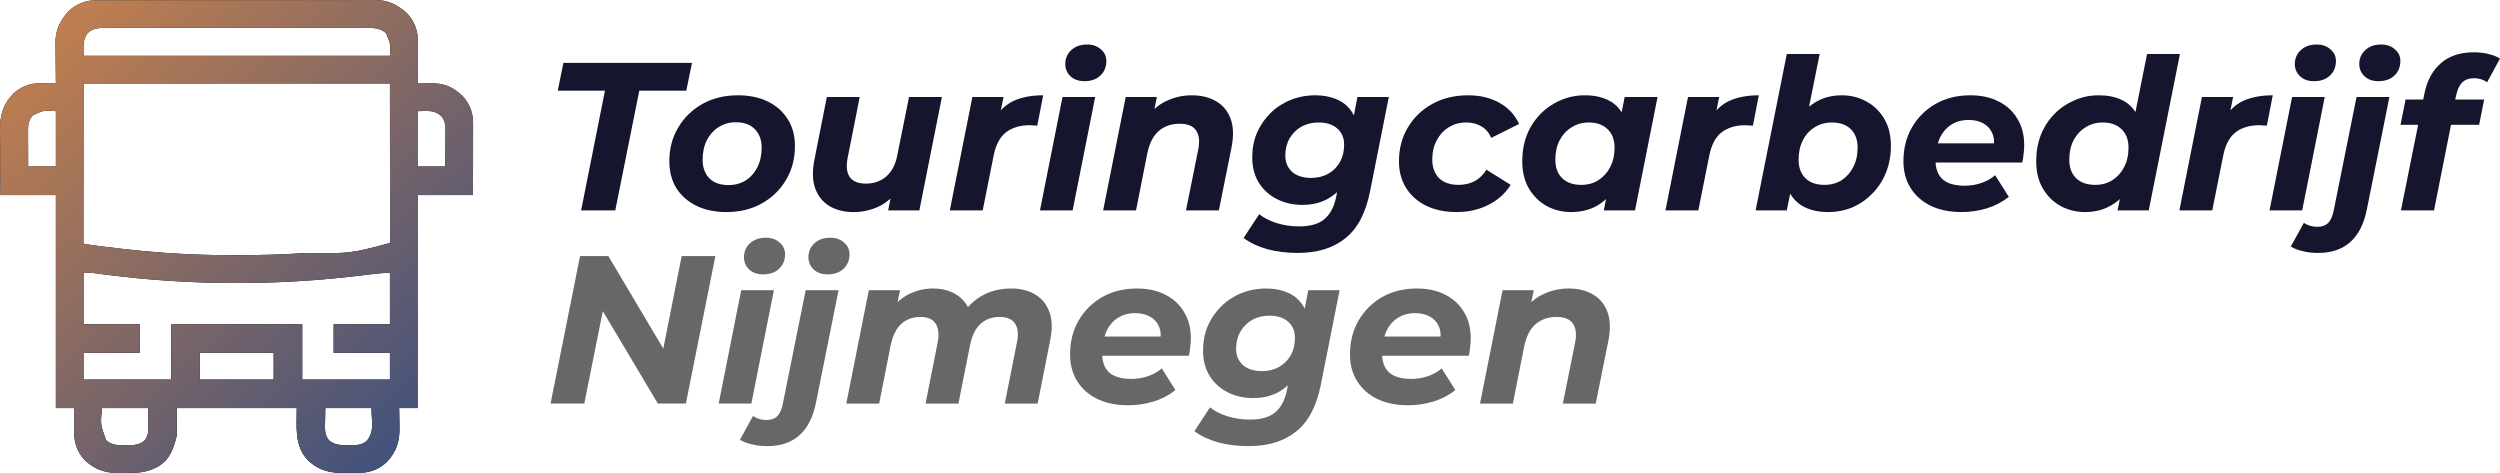 <?xml version="1.0" encoding="UTF-8"?>
<svg xmlns="http://www.w3.org/2000/svg" width="613" height="116" viewBox="0 0 613 116" fill="none">
  <path d="M23.08 0.087C23.333 0.086 23.585 0.085 23.845 0.084C24.123 0.084 24.4 0.084 24.686 0.085C24.98 0.084 25.275 0.083 25.579 0.082C26.398 0.08 27.216 0.079 28.035 0.078C28.918 0.077 29.8 0.075 30.683 0.073C32.816 0.069 34.948 0.067 37.08 0.065C38.085 0.064 39.089 0.062 40.094 0.061C43.433 0.057 46.773 0.054 50.112 0.052C50.979 0.052 51.846 0.052 52.712 0.051C53.035 0.051 53.035 0.051 53.365 0.051C56.853 0.049 60.341 0.043 63.829 0.036C67.411 0.028 70.993 0.024 74.575 0.024C76.585 0.023 78.596 0.021 80.607 0.015C82.32 0.01 84.032 0.009 85.745 0.011C86.618 0.012 87.492 0.011 88.365 0.007C89.313 0.002 90.262 0.005 91.21 0.008C91.621 0.004 91.621 0.004 92.04 0C95.106 0.023 97.451 1.142 99.711 3.171C101.31 4.823 102.429 7.18 102.424 9.482C102.424 9.726 102.423 9.971 102.423 10.223C102.422 10.485 102.421 10.748 102.42 11.018C102.419 11.422 102.419 11.422 102.419 11.835C102.418 12.697 102.415 13.559 102.412 14.42C102.411 15.005 102.41 15.589 102.409 16.173C102.406 17.605 102.403 19.037 102.398 20.469C102.56 20.467 102.723 20.464 102.89 20.462C103.634 20.452 104.377 20.446 105.12 20.44C105.376 20.436 105.631 20.432 105.895 20.428C109.032 20.409 111.133 21.386 113.411 23.541C115.202 25.436 116.012 27.719 116 30.272C116 30.461 116 30.651 116 30.847C116 31.473 115.998 32.1 115.996 32.726C115.996 33.161 115.996 33.596 115.995 34.03C115.994 35.174 115.992 36.317 115.99 37.461C115.987 38.833 115.986 40.205 115.985 41.578C115.982 43.662 115.978 45.746 115.974 47.831C111.494 47.831 107.014 47.831 102.398 47.831C102.398 65.068 102.398 82.306 102.398 100.066C100.904 100.066 99.411 100.066 97.872 100.066C97.885 100.603 97.899 101.141 97.912 101.694C97.921 102.225 97.928 102.755 97.934 103.286C97.94 103.65 97.948 104.014 97.958 104.377C98.054 108.001 97.363 110.626 94.799 113.333C92.87 115.153 90.563 115.926 87.972 115.949C87.778 115.951 87.585 115.953 87.385 115.954C86.975 115.958 86.565 115.96 86.154 115.962C85.739 115.964 85.323 115.969 84.907 115.976C81.159 116.036 78.362 115.522 75.528 112.885C72.124 109.31 72.756 104.769 72.756 100.066C63.049 100.066 53.342 100.066 43.341 100.066C43.341 102.305 43.341 104.543 43.341 106.85C42.584 109.877 41.678 112.609 38.881 114.323C36.333 115.747 34.287 115.955 31.421 115.974C31.009 115.978 30.596 115.984 30.183 115.993C26.375 116.072 23.647 115.528 20.788 112.824C19.019 110.951 18.185 108.687 18.202 106.161C18.203 105.987 18.203 105.812 18.203 105.632C18.205 105.077 18.207 104.522 18.21 103.967C18.212 103.59 18.213 103.212 18.213 102.835C18.216 101.912 18.22 100.989 18.224 100.066C16.731 100.066 15.238 100.066 13.699 100.066C13.699 82.828 13.699 65.591 13.699 47.831C9.219 47.831 4.739 47.831 0.123 47.831C0.077 43.095 0.077 43.095 0.068 41.061C0.061 39.679 0.053 38.297 0.037 36.914C0.025 35.798 0.018 34.683 0.015 33.567C0.013 33.143 0.009 32.72 0.003 32.296C-0.049 28.547 0.532 25.845 3.196 23.031C4.87 21.452 7.071 20.436 9.368 20.447C9.62 20.448 9.873 20.449 10.133 20.449C10.395 20.451 10.657 20.453 10.927 20.455C11.193 20.456 11.459 20.457 11.732 20.458C12.388 20.461 13.044 20.465 13.699 20.469C13.697 20.322 13.695 20.174 13.693 20.022C13.673 18.478 13.659 16.933 13.649 15.389C13.645 14.814 13.639 14.238 13.631 13.663C13.62 12.833 13.615 12.003 13.611 11.172C13.606 10.918 13.601 10.664 13.597 10.402C13.596 7.37 14.75 5.032 16.754 2.803C18.413 1.199 20.77 0.092 23.08 0.087ZM21.407 8.202C20.22 10.07 20.487 11.307 20.487 13.685C45.278 13.685 70.068 13.685 95.61 13.685C95.774 10.721 95.774 10.721 94.639 8.126C93.105 6.708 91.188 6.836 89.236 6.843C88.958 6.842 88.681 6.841 88.396 6.84C87.629 6.838 86.863 6.838 86.096 6.839C85.269 6.84 84.441 6.838 83.613 6.836C81.993 6.833 80.372 6.833 78.752 6.833C77.435 6.834 76.117 6.833 74.8 6.832C74.518 6.832 74.518 6.832 74.231 6.832C73.85 6.832 73.469 6.831 73.088 6.831C69.515 6.829 65.942 6.829 62.369 6.83C59.101 6.832 55.834 6.829 52.567 6.825C49.21 6.82 45.854 6.819 42.497 6.819C40.614 6.82 38.73 6.819 36.846 6.816C35.242 6.813 33.639 6.813 32.035 6.816C31.217 6.817 30.399 6.817 29.581 6.815C28.694 6.812 27.806 6.814 26.919 6.817C26.533 6.815 26.533 6.815 26.14 6.812C24.455 6.823 22.618 6.882 21.407 8.202ZM20.487 20.469C20.483 26.919 20.478 33.37 20.473 40.015C20.471 42.055 20.469 44.096 20.467 46.198C20.466 48.019 20.466 48.019 20.466 49.84C20.465 50.654 20.465 51.469 20.463 52.283C20.462 53.319 20.461 54.356 20.462 55.393C20.462 55.774 20.461 56.156 20.46 56.538C20.459 57.051 20.459 57.564 20.46 58.077C20.46 58.365 20.46 58.654 20.459 58.95C20.414 59.567 20.414 59.567 20.713 59.815C21.239 59.906 21.762 59.984 22.29 60.053C22.456 60.075 22.621 60.098 22.791 60.121C23.343 60.195 23.895 60.267 24.447 60.338C24.637 60.363 24.828 60.388 25.024 60.414C31.854 61.302 38.722 61.979 45.603 62.303C45.806 62.312 46.01 62.322 46.219 62.332C50.082 62.509 53.941 62.575 57.808 62.571C58.233 62.571 58.233 62.571 58.666 62.571C63.902 62.566 69.116 62.419 74.34 62.077C74.518 62.065 74.696 62.054 74.879 62.042C85.915 62.169 85.915 62.169 95.61 59.589C95.632 59.086 95.637 58.581 95.637 58.077C95.637 57.917 95.637 57.758 95.638 57.593C95.638 57.053 95.637 56.513 95.635 55.972C95.635 55.581 95.635 55.189 95.635 54.797C95.635 53.745 95.634 52.692 95.633 51.639C95.631 50.653 95.631 49.666 95.631 48.68C95.63 45.792 95.627 42.903 95.624 40.015C95.619 33.565 95.615 27.115 95.61 20.469C70.819 20.469 46.029 20.469 20.487 20.469ZM8.085 28.256C7.12 29.386 6.881 30.249 6.885 31.707C6.885 31.911 6.885 32.115 6.885 32.325C6.886 32.541 6.888 32.758 6.889 32.981C6.889 33.206 6.889 33.43 6.89 33.661C6.891 34.375 6.894 35.089 6.897 35.803C6.898 36.289 6.899 36.774 6.9 37.259C6.902 38.446 6.907 39.633 6.911 40.821C9.151 40.821 11.391 40.821 13.699 40.821C13.699 36.343 13.699 31.866 13.699 27.253C10.662 27.046 10.662 27.046 8.085 28.256ZM102.398 27.253C102.398 31.73 102.398 36.208 102.398 40.821C104.638 40.821 106.878 40.821 109.186 40.821C109.196 39.401 109.205 37.98 109.211 36.56C109.213 36.077 109.216 35.595 109.22 35.112C109.226 34.416 109.228 33.721 109.23 33.026C109.233 32.811 109.235 32.597 109.237 32.376C109.238 30.871 109.208 29.609 108.182 28.426C106.349 26.862 104.948 27.253 102.398 27.253ZM20.487 66.825C20.487 71.004 20.487 75.183 20.487 79.489C25.042 79.489 29.597 79.489 34.29 79.489C34.29 81.802 34.29 84.115 34.29 86.499C29.735 86.499 25.18 86.499 20.487 86.499C20.487 88.662 20.487 90.827 20.487 93.056C27.581 93.056 34.675 93.056 41.983 93.056C41.983 88.579 41.983 84.102 41.983 79.489C52.586 79.489 63.189 79.489 74.114 79.489C74.114 83.966 74.114 88.443 74.114 93.056C81.207 93.056 88.301 93.056 95.61 93.056C95.61 90.892 95.61 88.728 95.61 86.499C91.055 86.499 86.5 86.499 81.807 86.499C81.807 84.185 81.807 81.872 81.807 79.489C86.362 79.489 90.917 79.489 95.61 79.489C95.61 75.31 95.61 71.131 95.61 66.825C93.911 66.956 92.234 67.086 90.547 67.297C90.157 67.344 89.766 67.392 89.376 67.439C89.175 67.463 88.975 67.488 88.768 67.513C84.042 68.084 79.317 68.556 74.566 68.861C74.383 68.872 74.2 68.884 74.011 68.896C57.553 69.939 40.986 69.363 24.641 67.181C24.462 67.158 24.283 67.134 24.098 67.11C23.768 67.066 23.437 67.021 23.107 66.975C22.213 66.855 21.4 66.825 20.487 66.825ZM48.998 86.499C48.998 88.662 48.998 90.827 48.998 93.056C54.971 93.056 60.945 93.056 67.099 93.056C67.099 90.892 67.099 88.728 67.099 86.499C61.126 86.499 55.152 86.499 48.998 86.499ZM25.013 100.066C24.613 104.154 24.613 104.154 26.017 107.938C27.479 109.185 28.771 109.157 30.613 109.168C30.807 109.172 31 109.177 31.2 109.182C32.626 109.191 34.214 109.09 35.337 108.112C36.236 107.076 36.354 106.276 36.348 104.946C36.348 104.691 36.347 104.436 36.347 104.172C36.345 103.848 36.343 103.524 36.34 103.189C36.336 102.159 36.331 101.128 36.326 100.066C32.593 100.066 28.859 100.066 25.013 100.066ZM79.771 100.066C79.752 101.078 79.733 102.09 79.714 103.133C79.706 103.449 79.698 103.765 79.689 104.091C79.675 105.659 79.687 106.729 80.676 107.981C82.167 109.185 83.564 109.152 85.399 109.154C85.597 109.156 85.794 109.159 85.998 109.162C87.489 109.165 88.74 109.122 89.91 108.108C91.92 105.756 91.084 103.327 91.084 100.066C87.351 100.066 83.617 100.066 79.771 100.066Z" fill="black"></path>
  <path d="M23.08 0.087C23.333 0.086 23.585 0.085 23.845 0.084C24.123 0.084 24.4 0.084 24.686 0.085C24.98 0.084 25.275 0.083 25.579 0.082C26.398 0.08 27.216 0.079 28.035 0.078C28.918 0.077 29.8 0.075 30.683 0.073C32.816 0.069 34.948 0.067 37.08 0.065C38.085 0.064 39.089 0.062 40.094 0.061C43.433 0.057 46.773 0.054 50.112 0.052C50.979 0.052 51.846 0.052 52.712 0.051C53.035 0.051 53.035 0.051 53.365 0.051C56.853 0.049 60.341 0.043 63.829 0.036C67.411 0.028 70.993 0.024 74.575 0.024C76.585 0.023 78.596 0.021 80.607 0.015C82.32 0.01 84.032 0.009 85.745 0.011C86.618 0.012 87.492 0.011 88.365 0.007C89.313 0.002 90.262 0.005 91.21 0.008C91.621 0.004 91.621 0.004 92.04 0C95.106 0.023 97.451 1.142 99.711 3.171C101.31 4.823 102.429 7.18 102.424 9.482C102.424 9.726 102.423 9.971 102.423 10.223C102.422 10.485 102.421 10.748 102.42 11.018C102.419 11.422 102.419 11.422 102.419 11.835C102.418 12.697 102.415 13.559 102.412 14.42C102.411 15.005 102.41 15.589 102.409 16.173C102.406 17.605 102.403 19.037 102.398 20.469C102.56 20.467 102.723 20.464 102.89 20.462C103.634 20.452 104.377 20.446 105.12 20.44C105.376 20.436 105.631 20.432 105.895 20.428C109.032 20.409 111.133 21.386 113.411 23.541C115.202 25.436 116.012 27.719 116 30.272C116 30.461 116 30.651 116 30.847C116 31.473 115.998 32.1 115.996 32.726C115.996 33.161 115.996 33.596 115.995 34.03C115.994 35.174 115.992 36.317 115.99 37.461C115.987 38.833 115.986 40.205 115.985 41.578C115.982 43.662 115.978 45.746 115.974 47.831C111.494 47.831 107.014 47.831 102.398 47.831C102.398 65.068 102.398 82.306 102.398 100.066C100.904 100.066 99.411 100.066 97.872 100.066C97.885 100.603 97.899 101.141 97.912 101.694C97.921 102.225 97.928 102.755 97.934 103.286C97.94 103.65 97.948 104.014 97.958 104.377C98.054 108.001 97.363 110.626 94.799 113.333C92.87 115.153 90.563 115.926 87.972 115.949C87.778 115.951 87.585 115.953 87.385 115.954C86.975 115.958 86.565 115.96 86.154 115.962C85.739 115.964 85.323 115.969 84.907 115.976C81.159 116.036 78.362 115.522 75.528 112.885C72.124 109.31 72.756 104.769 72.756 100.066C63.049 100.066 53.342 100.066 43.341 100.066C43.341 102.305 43.341 104.543 43.341 106.85C42.584 109.877 41.678 112.609 38.881 114.323C36.333 115.747 34.287 115.955 31.421 115.974C31.009 115.978 30.596 115.984 30.183 115.993C26.375 116.072 23.647 115.528 20.788 112.824C19.019 110.951 18.185 108.687 18.202 106.161C18.203 105.987 18.203 105.812 18.203 105.632C18.205 105.077 18.207 104.522 18.21 103.967C18.212 103.59 18.213 103.212 18.213 102.835C18.216 101.912 18.22 100.989 18.224 100.066C16.731 100.066 15.238 100.066 13.699 100.066C13.699 82.828 13.699 65.591 13.699 47.831C9.219 47.831 4.739 47.831 0.123 47.831C0.077 43.095 0.077 43.095 0.068 41.061C0.061 39.679 0.053 38.297 0.037 36.914C0.025 35.798 0.018 34.683 0.015 33.567C0.013 33.143 0.009 32.72 0.003 32.296C-0.049 28.547 0.532 25.845 3.196 23.031C4.87 21.452 7.071 20.436 9.368 20.447C9.62 20.448 9.873 20.449 10.133 20.449C10.395 20.451 10.657 20.453 10.927 20.455C11.193 20.456 11.459 20.457 11.732 20.458C12.388 20.461 13.044 20.465 13.699 20.469C13.697 20.322 13.695 20.174 13.693 20.022C13.673 18.478 13.659 16.933 13.649 15.389C13.645 14.814 13.639 14.238 13.631 13.663C13.62 12.833 13.615 12.003 13.611 11.172C13.606 10.918 13.601 10.664 13.597 10.402C13.596 7.37 14.75 5.032 16.754 2.803C18.413 1.199 20.77 0.092 23.08 0.087ZM21.407 8.202C20.22 10.07 20.487 11.307 20.487 13.685C45.278 13.685 70.068 13.685 95.61 13.685C95.774 10.721 95.774 10.721 94.639 8.126C93.105 6.708 91.188 6.836 89.236 6.843C88.958 6.842 88.681 6.841 88.396 6.84C87.629 6.838 86.863 6.838 86.096 6.839C85.269 6.84 84.441 6.838 83.613 6.836C81.993 6.833 80.372 6.833 78.752 6.833C77.435 6.834 76.117 6.833 74.8 6.832C74.518 6.832 74.518 6.832 74.231 6.832C73.85 6.832 73.469 6.831 73.088 6.831C69.515 6.829 65.942 6.829 62.369 6.83C59.101 6.832 55.834 6.829 52.567 6.825C49.21 6.82 45.854 6.819 42.497 6.819C40.614 6.82 38.73 6.819 36.846 6.816C35.242 6.813 33.639 6.813 32.035 6.816C31.217 6.817 30.399 6.817 29.581 6.815C28.694 6.812 27.806 6.814 26.919 6.817C26.533 6.815 26.533 6.815 26.14 6.812C24.455 6.823 22.618 6.882 21.407 8.202ZM20.487 20.469C20.483 26.919 20.478 33.37 20.473 40.015C20.471 42.055 20.469 44.096 20.467 46.198C20.466 48.019 20.466 48.019 20.466 49.84C20.465 50.654 20.465 51.469 20.463 52.283C20.462 53.319 20.461 54.356 20.462 55.393C20.462 55.774 20.461 56.156 20.46 56.538C20.459 57.051 20.459 57.564 20.46 58.077C20.46 58.365 20.46 58.654 20.459 58.95C20.414 59.567 20.414 59.567 20.713 59.815C21.239 59.906 21.762 59.984 22.29 60.053C22.456 60.075 22.621 60.098 22.791 60.121C23.343 60.195 23.895 60.267 24.447 60.338C24.637 60.363 24.828 60.388 25.024 60.414C31.854 61.302 38.722 61.979 45.603 62.303C45.806 62.312 46.01 62.322 46.219 62.332C50.082 62.509 53.941 62.575 57.808 62.571C58.233 62.571 58.233 62.571 58.666 62.571C63.902 62.566 69.116 62.419 74.34 62.077C74.518 62.065 74.696 62.054 74.879 62.042C85.915 62.169 85.915 62.169 95.61 59.589C95.632 59.086 95.637 58.581 95.637 58.077C95.637 57.917 95.637 57.758 95.638 57.593C95.638 57.053 95.637 56.513 95.635 55.972C95.635 55.581 95.635 55.189 95.635 54.797C95.635 53.745 95.634 52.692 95.633 51.639C95.631 50.653 95.631 49.666 95.631 48.68C95.63 45.792 95.627 42.903 95.624 40.015C95.619 33.565 95.615 27.115 95.61 20.469C70.819 20.469 46.029 20.469 20.487 20.469ZM8.085 28.256C7.12 29.386 6.881 30.249 6.885 31.707C6.885 31.911 6.885 32.115 6.885 32.325C6.886 32.541 6.888 32.758 6.889 32.981C6.889 33.206 6.889 33.43 6.89 33.661C6.891 34.375 6.894 35.089 6.897 35.803C6.898 36.289 6.899 36.774 6.9 37.259C6.902 38.446 6.907 39.633 6.911 40.821C9.151 40.821 11.391 40.821 13.699 40.821C13.699 36.343 13.699 31.866 13.699 27.253C10.662 27.046 10.662 27.046 8.085 28.256ZM102.398 27.253C102.398 31.73 102.398 36.208 102.398 40.821C104.638 40.821 106.878 40.821 109.186 40.821C109.196 39.401 109.205 37.98 109.211 36.56C109.213 36.077 109.216 35.595 109.22 35.112C109.226 34.416 109.228 33.721 109.23 33.026C109.233 32.811 109.235 32.597 109.237 32.376C109.238 30.871 109.208 29.609 108.182 28.426C106.349 26.862 104.948 27.253 102.398 27.253ZM20.487 66.825C20.487 71.004 20.487 75.183 20.487 79.489C25.042 79.489 29.597 79.489 34.29 79.489C34.29 81.802 34.29 84.115 34.29 86.499C29.735 86.499 25.18 86.499 20.487 86.499C20.487 88.662 20.487 90.827 20.487 93.056C27.581 93.056 34.675 93.056 41.983 93.056C41.983 88.579 41.983 84.102 41.983 79.489C52.586 79.489 63.189 79.489 74.114 79.489C74.114 83.966 74.114 88.443 74.114 93.056C81.207 93.056 88.301 93.056 95.61 93.056C95.61 90.892 95.61 88.728 95.61 86.499C91.055 86.499 86.5 86.499 81.807 86.499C81.807 84.185 81.807 81.872 81.807 79.489C86.362 79.489 90.917 79.489 95.61 79.489C95.61 75.31 95.61 71.131 95.61 66.825C93.911 66.956 92.234 67.086 90.547 67.297C90.157 67.344 89.766 67.392 89.376 67.439C89.175 67.463 88.975 67.488 88.768 67.513C84.042 68.084 79.317 68.556 74.566 68.861C74.383 68.872 74.2 68.884 74.011 68.896C57.553 69.939 40.986 69.363 24.641 67.181C24.462 67.158 24.283 67.134 24.098 67.11C23.768 67.066 23.437 67.021 23.107 66.975C22.213 66.855 21.4 66.825 20.487 66.825ZM48.998 86.499C48.998 88.662 48.998 90.827 48.998 93.056C54.971 93.056 60.945 93.056 67.099 93.056C67.099 90.892 67.099 88.728 67.099 86.499C61.126 86.499 55.152 86.499 48.998 86.499ZM25.013 100.066C24.613 104.154 24.613 104.154 26.017 107.938C27.479 109.185 28.771 109.157 30.613 109.168C30.807 109.172 31 109.177 31.2 109.182C32.626 109.191 34.214 109.09 35.337 108.112C36.236 107.076 36.354 106.276 36.348 104.946C36.348 104.691 36.347 104.436 36.347 104.172C36.345 103.848 36.343 103.524 36.34 103.189C36.336 102.159 36.331 101.128 36.326 100.066C32.593 100.066 28.859 100.066 25.013 100.066ZM79.771 100.066C79.752 101.078 79.733 102.09 79.714 103.133C79.706 103.449 79.698 103.765 79.689 104.091C79.675 105.659 79.687 106.729 80.676 107.981C82.167 109.185 83.564 109.152 85.399 109.154C85.597 109.156 85.794 109.159 85.998 109.162C87.489 109.165 88.74 109.122 89.91 108.108C91.92 105.756 91.084 103.327 91.084 100.066C87.351 100.066 83.617 100.066 79.771 100.066Z" fill="url(#paint0_linear_1498_27)"></path>
  <path d="M588.71 51.583L594.498 22.798C595.118 19.766 596.428 17.354 598.426 15.563C600.459 13.737 603.18 12.824 606.591 12.824C607.866 12.824 609.054 12.961 610.157 13.237C611.259 13.478 612.207 13.857 612.999 14.374L609.847 20.162C608.917 19.507 607.849 19.18 606.643 19.18C605.402 19.18 604.438 19.525 603.749 20.214C603.06 20.868 602.56 21.919 602.25 23.366L601.682 25.95L601.268 29.206L596.824 51.583H588.71ZM588.607 30.601L589.847 24.4H609.123L607.883 30.601H588.607Z" fill="#15162E"></path>
  <path d="M568.367 62.022C567.057 62.022 565.852 61.884 564.749 61.608C563.612 61.367 562.596 60.988 561.7 60.471L564.904 54.632C565.834 55.286 566.954 55.614 568.263 55.614C569.366 55.614 570.244 55.286 570.899 54.632C571.519 53.977 571.967 52.944 572.242 51.531L577.824 23.78H585.886L580.356 51.324C578.943 58.456 574.947 62.022 568.367 62.022ZM583.198 19.904C581.786 19.904 580.649 19.508 579.788 18.715C578.926 17.888 578.496 16.889 578.496 15.718C578.496 14.34 578.978 13.203 579.943 12.307C580.942 11.377 582.234 10.912 583.818 10.912C585.231 10.912 586.368 11.308 587.229 12.1C588.125 12.858 588.573 13.806 588.573 14.943C588.573 16.424 588.073 17.63 587.074 18.56C586.11 19.456 584.818 19.904 583.198 19.904Z" fill="#15162E"></path>
  <path d="M556.491 51.583L562.02 23.78H570.031L564.501 51.583H556.491ZM567.395 19.904C565.982 19.904 564.846 19.508 563.984 18.715C563.123 17.888 562.692 16.889 562.692 15.718C562.692 14.34 563.175 13.203 564.139 12.307C565.138 11.377 566.43 10.912 568.015 10.912C569.428 10.912 570.565 11.308 571.426 12.1C572.322 12.858 572.77 13.806 572.77 14.943C572.77 16.424 572.27 17.63 571.271 18.56C570.306 19.456 569.014 19.904 567.395 19.904Z" fill="#15162E"></path>
  <path d="M534.386 51.583L539.916 23.78H547.564L545.962 31.686L545.239 29.413C546.479 27.173 548.098 25.606 550.096 24.71C552.095 23.814 554.489 23.366 557.28 23.366L555.833 30.808C555.488 30.773 555.161 30.756 554.851 30.756C554.575 30.722 554.282 30.705 553.972 30.705C551.595 30.705 549.649 31.29 548.133 32.462C546.651 33.633 545.652 35.528 545.135 38.146L542.448 51.583H534.386Z" fill="#15162E"></path>
  <path d="M511.266 51.996C509.13 51.996 507.149 51.514 505.323 50.549C503.497 49.55 502.033 48.12 500.931 46.26C499.828 44.399 499.277 42.16 499.277 39.541C499.277 37.199 499.656 35.045 500.414 33.082C501.206 31.118 502.309 29.413 503.721 27.965C505.134 26.518 506.77 25.399 508.631 24.606C510.491 23.779 512.489 23.366 514.625 23.366C516.796 23.366 518.673 23.745 520.258 24.503C521.843 25.261 523.066 26.432 523.927 28.017C524.823 29.567 525.271 31.531 525.271 33.908C525.271 36.458 524.961 38.835 524.341 41.04C523.755 43.211 522.859 45.123 521.654 46.776C520.448 48.396 518.966 49.67 517.209 50.601C515.487 51.531 513.506 51.996 511.266 51.996ZM513.747 45.329C515.332 45.329 516.727 44.95 517.933 44.193C519.173 43.4 520.138 42.332 520.827 40.988C521.55 39.61 521.912 38.008 521.912 36.182C521.912 34.288 521.344 32.789 520.207 31.686C519.104 30.584 517.554 30.033 515.556 30.033C514.005 30.033 512.61 30.429 511.37 31.221C510.129 31.979 509.147 33.047 508.424 34.425C507.735 35.769 507.39 37.354 507.39 39.18C507.39 41.075 507.942 42.573 509.044 43.676C510.181 44.778 511.749 45.329 513.747 45.329ZM519.225 51.583L520.362 46.053L522.119 37.784L523.204 29.516L526.46 13.237H534.522L526.873 51.583H519.225Z" fill="#15162E"></path>
  <path d="M480.934 51.996C478.04 51.996 475.525 51.479 473.389 50.446C471.288 49.412 469.651 47.965 468.48 46.105C467.309 44.244 466.723 42.057 466.723 39.542C466.723 36.441 467.412 33.685 468.79 31.273C470.203 28.827 472.132 26.898 474.578 25.485C477.059 24.073 479.901 23.366 483.105 23.366C485.827 23.366 488.169 23.883 490.133 24.917C492.097 25.916 493.613 27.328 494.681 29.154C495.783 30.946 496.335 33.099 496.335 35.614C496.335 36.338 496.283 37.061 496.18 37.785C496.111 38.508 496.007 39.197 495.869 39.852H472.873L473.699 35.149H492.097L488.79 36.596C489.065 35.046 488.979 33.754 488.531 32.72C488.083 31.652 487.36 30.842 486.361 30.291C485.362 29.706 484.156 29.413 482.743 29.413C480.986 29.413 479.487 29.843 478.247 30.705C477.041 31.532 476.128 32.686 475.508 34.167C474.888 35.648 474.578 37.319 474.578 39.18C474.578 41.316 475.164 42.918 476.335 43.986C477.541 45.02 479.35 45.536 481.761 45.536C483.174 45.536 484.535 45.312 485.844 44.864C487.153 44.417 488.273 43.779 489.203 42.952L492.562 48.275C490.943 49.55 489.117 50.498 487.084 51.118C485.086 51.703 483.036 51.996 480.934 51.996Z" fill="#15162E"></path>
  <path d="M430.474 51.583L438.123 13.237H446.185L442.929 29.413L440.758 37.526L439.518 44.658L438.123 51.583H430.474ZM448.252 51.996C446.116 51.996 444.238 51.617 442.619 50.859C441.034 50.101 439.794 48.947 438.898 47.397C438.037 45.812 437.606 43.831 437.606 41.453C437.606 38.938 437.916 36.578 438.536 34.374C439.156 32.169 440.069 30.256 441.275 28.637C442.481 26.984 443.945 25.692 445.668 24.761C447.425 23.831 449.406 23.366 451.611 23.366C453.781 23.366 455.78 23.866 457.606 24.865C459.431 25.829 460.896 27.242 461.998 29.102C463.101 30.928 463.652 33.168 463.652 35.821C463.652 38.129 463.256 40.282 462.463 42.28C461.671 44.244 460.568 45.95 459.156 47.397C457.778 48.843 456.159 49.98 454.298 50.807C452.438 51.6 450.422 51.996 448.252 51.996ZM447.322 45.329C448.941 45.329 450.353 44.95 451.559 44.193C452.765 43.4 453.712 42.332 454.401 40.988C455.125 39.61 455.487 38.008 455.487 36.182C455.487 34.288 454.935 32.789 453.833 31.686C452.731 30.584 451.163 30.033 449.13 30.033C447.58 30.033 446.185 30.429 444.944 31.221C443.704 31.979 442.739 33.047 442.05 34.425C441.361 35.769 441.017 37.354 441.017 39.18C441.017 41.075 441.568 42.573 442.67 43.676C443.773 44.778 445.323 45.329 447.322 45.329Z" fill="#15162E"></path>
  <path d="M408.37 51.583L413.899 23.78H421.548L419.946 31.686L419.222 29.413C420.462 27.173 422.082 25.606 424.08 24.71C426.078 23.814 428.473 23.366 431.263 23.366L429.816 30.808C429.472 30.773 429.144 30.756 428.834 30.756C428.559 30.722 428.266 30.705 427.956 30.705C425.579 30.705 423.632 31.29 422.116 32.462C420.635 33.633 419.636 35.528 419.119 38.146L416.432 51.583H408.37Z" fill="#15162E"></path>
  <path d="M385.247 51.996C383.111 51.996 381.13 51.514 379.304 50.549C377.478 49.55 376.014 48.12 374.911 46.26C373.809 44.399 373.258 42.16 373.258 39.542C373.258 37.199 373.637 35.046 374.395 33.082C375.187 31.118 376.289 29.413 377.702 27.966C379.115 26.519 380.751 25.399 382.611 24.607C384.472 23.78 386.47 23.366 388.606 23.366C390.914 23.366 392.895 23.797 394.549 24.658C396.203 25.52 397.426 26.863 398.218 28.689C399.045 30.481 399.338 32.806 399.097 35.666C398.925 38.939 398.253 41.816 397.081 44.296C395.91 46.742 394.325 48.637 392.327 49.981C390.363 51.324 388.003 51.996 385.247 51.996ZM387.728 45.33C389.312 45.33 390.708 44.951 391.914 44.193C393.154 43.4 394.119 42.332 394.808 40.989C395.531 39.611 395.893 38.008 395.893 36.182C395.893 34.288 395.324 32.789 394.187 31.686C393.085 30.584 391.535 30.033 389.536 30.033C387.986 30.033 386.591 30.429 385.35 31.221C384.11 31.979 383.128 33.047 382.405 34.425C381.716 35.769 381.371 37.354 381.371 39.18C381.371 41.075 381.922 42.573 383.025 43.676C384.162 44.778 385.729 45.33 387.728 45.33ZM393.257 51.583L394.342 46.053L396.151 37.785L397.236 29.516L398.373 23.78H406.435L400.906 51.583H393.257Z" fill="#15162E"></path>
  <path d="M357.187 51.996C354.327 51.996 351.829 51.479 349.693 50.446C347.592 49.412 345.955 47.965 344.784 46.105C343.613 44.244 343.027 42.057 343.027 39.542C343.027 36.441 343.75 33.685 345.197 31.273C346.644 28.827 348.643 26.898 351.192 25.485C353.742 24.073 356.67 23.366 359.977 23.366C362.94 23.366 365.507 23.986 367.677 25.227C369.848 26.433 371.45 28.155 372.484 30.395L365.662 33.805C365.076 32.496 364.249 31.549 363.181 30.963C362.148 30.343 360.908 30.033 359.461 30.033C357.876 30.033 356.463 30.429 355.223 31.221C353.983 31.979 353.001 33.047 352.277 34.425C351.554 35.769 351.192 37.337 351.192 39.128C351.192 41.023 351.743 42.539 352.846 43.676C353.983 44.778 355.585 45.33 357.652 45.33C359.064 45.33 360.356 45.037 361.528 44.451C362.699 43.831 363.681 42.883 364.473 41.609L370.416 45.33C369.107 47.431 367.281 49.068 364.938 50.239C362.63 51.41 360.046 51.996 357.187 51.996Z" fill="#15162E"></path>
  <path d="M318.159 62.022C315.472 62.022 312.991 61.712 310.717 61.092C308.478 60.471 306.549 59.558 304.929 58.353L308.754 52.513C309.856 53.409 311.269 54.132 312.991 54.683C314.748 55.235 316.592 55.51 318.521 55.51C321.311 55.51 323.396 54.907 324.774 53.702C326.186 52.496 327.134 50.704 327.616 48.327L328.598 43.314L330.459 36.803L331.699 29.774L332.836 23.78H340.536L335.936 46.932C334.868 52.272 332.836 56.113 329.838 58.456C326.876 60.833 322.982 62.022 318.159 62.022ZM319.348 50.239C317.074 50.239 315.007 49.774 313.146 48.844C311.286 47.913 309.804 46.587 308.702 44.864C307.599 43.108 307.048 41.006 307.048 38.56C307.048 36.424 307.427 34.443 308.185 32.617C308.978 30.791 310.063 29.189 311.441 27.811C312.853 26.398 314.49 25.313 316.35 24.555C318.245 23.762 320.312 23.366 322.552 23.366C324.584 23.366 326.428 23.745 328.081 24.503C329.735 25.261 331.01 26.484 331.906 28.172C332.836 29.861 333.18 32.117 332.939 34.942C332.732 38.008 332.061 40.696 330.924 43.004C329.787 45.278 328.236 47.052 326.273 48.327C324.343 49.602 322.035 50.239 319.348 50.239ZM321.518 43.624C323.103 43.624 324.498 43.28 325.704 42.591C326.91 41.902 327.857 40.954 328.546 39.748C329.236 38.508 329.58 37.096 329.58 35.511C329.58 33.823 329.029 32.496 327.926 31.532C326.824 30.532 325.291 30.033 323.327 30.033C321.742 30.033 320.33 30.377 319.089 31.066C317.884 31.755 316.919 32.72 316.195 33.96C315.506 35.166 315.162 36.562 315.162 38.146C315.162 39.834 315.73 41.178 316.867 42.177C318.004 43.142 319.554 43.624 321.518 43.624Z" fill="#15162E"></path>
  <path d="M292.198 23.366C294.576 23.366 296.591 23.866 298.245 24.865C299.898 25.83 301.07 27.259 301.759 29.154C302.448 31.049 302.517 33.392 301.966 36.182L298.865 51.583H290.803L293.8 36.699C294.214 34.667 294.042 33.099 293.284 31.997C292.56 30.894 291.216 30.343 289.253 30.343C287.22 30.343 285.515 30.929 284.136 32.1C282.793 33.271 281.863 35.063 281.346 37.474L278.555 51.583H270.493L276.023 23.78H283.671L282.069 31.635L280.932 29.258C282.276 27.225 283.93 25.744 285.894 24.813C287.892 23.849 289.993 23.366 292.198 23.366Z" fill="#15162E"></path>
  <path d="M255 51.583L260.53 23.78H268.54L263.01 51.583H255ZM265.904 19.904C264.492 19.904 263.355 19.508 262.493 18.715C261.632 17.888 261.201 16.889 261.201 15.718C261.201 14.34 261.684 13.203 262.648 12.307C263.648 11.377 264.939 10.912 266.524 10.912C267.937 10.912 269.074 11.308 269.935 12.1C270.831 12.858 271.279 13.806 271.279 14.943C271.279 16.424 270.779 17.63 269.78 18.56C268.815 19.456 267.523 19.904 265.904 19.904Z" fill="#15162E"></path>
  <path d="M232.895 51.583L238.425 23.78H246.073L244.471 31.686L243.748 29.413C244.988 27.173 246.607 25.606 248.606 24.71C250.604 23.814 252.998 23.366 255.789 23.366L254.342 30.808C253.997 30.773 253.67 30.756 253.36 30.756C253.084 30.722 252.792 30.705 252.481 30.705C250.104 30.705 248.158 31.29 246.642 32.462C245.16 33.633 244.161 35.528 243.644 38.146L240.957 51.583H232.895Z" fill="#15162E"></path>
  <path d="M209.303 51.996C207.029 51.996 205.065 51.514 203.411 50.549C201.758 49.55 200.586 48.103 199.897 46.208C199.208 44.313 199.139 41.97 199.691 39.18L202.74 23.779H210.801L207.856 38.663C207.442 40.696 207.597 42.263 208.321 43.366C209.079 44.468 210.405 45.019 212.3 45.019C214.298 45.019 215.969 44.434 217.313 43.262C218.691 42.091 219.604 40.299 220.052 37.888L222.894 23.779H230.956L225.426 51.583H217.778L219.328 43.727L220.465 46.105C219.156 48.137 217.52 49.636 215.556 50.601C213.592 51.531 211.508 51.996 209.303 51.996Z" fill="#15162E"></path>
  <path d="M178.126 51.996C175.3 51.996 172.837 51.479 170.736 50.446C168.634 49.412 166.997 47.965 165.826 46.105C164.689 44.244 164.121 42.057 164.121 39.542C164.121 36.441 164.844 33.685 166.291 31.273C167.738 28.827 169.719 26.898 172.234 25.485C174.784 24.073 177.678 23.366 180.916 23.366C183.776 23.366 186.239 23.883 188.306 24.917C190.408 25.95 192.027 27.397 193.164 29.258C194.335 31.084 194.921 33.271 194.921 35.821C194.921 38.887 194.198 41.643 192.751 44.089C191.304 46.535 189.323 48.465 186.808 49.877C184.293 51.29 181.399 51.996 178.126 51.996ZM178.642 45.381C180.227 45.381 181.622 45.002 182.828 44.244C184.069 43.452 185.033 42.367 185.722 40.989C186.411 39.611 186.756 38.008 186.756 36.182C186.756 34.322 186.205 32.824 185.102 31.686C184 30.55 182.449 29.981 180.451 29.981C178.866 29.981 177.454 30.377 176.213 31.17C175.008 31.928 174.043 32.996 173.319 34.374C172.63 35.752 172.286 37.354 172.286 39.18C172.286 41.075 172.837 42.591 173.94 43.728C175.042 44.83 176.61 45.381 178.642 45.381Z" fill="#15162E"></path>
  <path d="M142.494 51.583L148.334 22.229H136.758L138.153 15.408H169.677L168.282 22.229H156.758L150.866 51.583H142.494Z" fill="#15162E"></path>
  <path d="M384.604 70.738C386.981 70.738 388.997 71.238 390.65 72.237C392.304 73.201 393.475 74.631 394.164 76.526C394.853 78.421 394.922 80.764 394.371 83.554L391.27 98.955H383.209L386.206 84.071C386.619 82.038 386.447 80.471 385.689 79.368C384.966 78.266 383.622 77.715 381.658 77.715C379.625 77.715 377.92 78.3 376.542 79.472C375.198 80.643 374.268 82.435 373.751 84.846L370.961 98.955H362.899L368.429 71.152H376.077L374.475 79.007L373.338 76.629C374.682 74.597 376.335 73.115 378.299 72.185C380.297 71.221 382.399 70.738 384.604 70.738Z" fill="#676766"></path>
  <path d="M345.228 99.368C342.334 99.368 339.819 98.851 337.683 97.818C335.582 96.784 333.945 95.337 332.774 93.477C331.602 91.616 331.017 89.428 331.017 86.913C331.017 83.813 331.706 81.057 333.084 78.645C334.496 76.199 336.426 74.269 338.872 72.857C341.352 71.444 344.195 70.738 347.399 70.738C350.121 70.738 352.463 71.255 354.427 72.288C356.391 73.288 357.907 74.7 358.975 76.526C360.077 78.318 360.628 80.471 360.628 82.986C360.628 83.709 360.577 84.433 360.473 85.156C360.404 85.88 360.301 86.569 360.163 87.224H337.166L337.993 82.521H356.391L353.083 83.968C353.359 82.418 353.273 81.126 352.825 80.092C352.377 79.024 351.654 78.214 350.655 77.663C349.655 77.077 348.45 76.784 347.037 76.784C345.28 76.784 343.781 77.215 342.541 78.076C341.335 78.903 340.422 80.058 339.802 81.539C339.182 83.02 338.872 84.691 338.872 86.552C338.872 88.688 339.458 90.29 340.629 91.358C341.835 92.391 343.643 92.908 346.055 92.908C347.468 92.908 348.829 92.684 350.138 92.236C351.447 91.788 352.567 91.151 353.497 90.324L356.856 95.647C355.237 96.922 353.411 97.869 351.378 98.49C349.38 99.075 347.33 99.368 345.228 99.368Z" fill="#676766"></path>
  <path d="M306.098 109.394C303.411 109.394 300.93 109.084 298.656 108.463C296.417 107.843 294.488 106.93 292.868 105.724L296.692 99.885C297.795 100.781 299.208 101.504 300.93 102.055C302.687 102.607 304.53 102.882 306.46 102.882C309.25 102.882 311.335 102.279 312.713 101.073C314.125 99.868 315.073 98.076 315.555 95.699L316.537 90.686L318.397 84.174L319.638 77.146L320.775 71.152H328.475L323.875 94.303C322.807 99.644 320.775 103.485 317.777 105.828C314.814 108.205 310.921 109.394 306.098 109.394ZM307.287 97.611C305.013 97.611 302.946 97.146 301.085 96.216C299.225 95.285 297.743 93.959 296.641 92.236C295.538 90.479 294.987 88.378 294.987 85.932C294.987 83.796 295.366 81.815 296.124 79.989C296.916 78.163 298.002 76.561 299.38 75.183C300.792 73.77 302.429 72.685 304.289 71.927C306.184 71.134 308.251 70.738 310.491 70.738C312.523 70.738 314.366 71.117 316.02 71.875C317.674 72.633 318.949 73.856 319.844 75.544C320.775 77.232 321.119 79.489 320.878 82.314C320.671 85.38 319.999 88.068 318.863 90.376C317.726 92.65 316.175 94.424 314.211 95.699C312.282 96.974 309.974 97.611 307.287 97.611ZM309.457 90.996C311.042 90.996 312.437 90.652 313.643 89.963C314.849 89.273 315.796 88.326 316.485 87.12C317.174 85.88 317.519 84.467 317.519 82.883C317.519 81.194 316.968 79.868 315.865 78.903C314.763 77.904 313.23 77.405 311.266 77.405C309.681 77.405 308.268 77.749 307.028 78.438C305.822 79.127 304.858 80.092 304.134 81.332C303.445 82.538 303.101 83.933 303.101 85.518C303.101 87.206 303.669 88.55 304.806 89.549C305.943 90.514 307.493 90.996 309.457 90.996Z" fill="#676766"></path>
  <path d="M276.593 99.368C273.699 99.368 271.184 98.851 269.048 97.818C266.946 96.784 265.31 95.337 264.138 93.477C262.967 91.616 262.381 89.428 262.381 86.913C262.381 83.813 263.07 81.057 264.448 78.645C265.861 76.199 267.79 74.269 270.236 72.857C272.717 71.444 275.559 70.738 278.763 70.738C281.485 70.738 283.828 71.255 285.792 72.288C287.755 73.288 289.271 74.7 290.339 76.526C291.442 78.318 291.993 80.471 291.993 82.986C291.993 83.709 291.941 84.433 291.838 85.156C291.769 85.88 291.666 86.569 291.528 87.224H268.531L269.358 82.521H287.755L284.448 83.968C284.724 82.418 284.638 81.126 284.19 80.092C283.742 79.024 283.018 78.214 282.019 77.663C281.02 77.077 279.814 76.784 278.402 76.784C276.645 76.784 275.146 77.215 273.906 78.076C272.7 78.903 271.787 80.058 271.167 81.539C270.547 83.02 270.236 84.691 270.236 86.552C270.236 88.688 270.822 90.29 271.994 91.358C273.199 92.391 275.008 92.908 277.42 92.908C278.832 92.908 280.193 92.684 281.502 92.236C282.812 91.788 283.931 91.151 284.861 90.324L288.221 95.647C286.601 96.922 284.775 97.869 282.743 98.49C280.744 99.075 278.694 99.368 276.593 99.368Z" fill="#676766"></path>
  <path d="M247.923 70.738C250.266 70.738 252.247 71.238 253.866 72.237C255.485 73.201 256.639 74.631 257.328 76.526C258.018 78.421 258.069 80.764 257.483 83.554L254.434 98.955H246.373L249.318 84.123C249.766 82.056 249.628 80.471 248.905 79.368C248.181 78.266 246.924 77.715 245.132 77.715C243.237 77.715 241.67 78.283 240.43 79.42C239.189 80.523 238.328 82.28 237.846 84.691L235.003 98.955H226.942L229.887 84.123C230.301 82.056 230.146 80.471 229.422 79.368C228.733 78.266 227.493 77.715 225.701 77.715C223.806 77.715 222.239 78.283 220.999 79.42C219.758 80.523 218.88 82.314 218.363 84.795L215.572 98.955H207.51L213.04 71.152H220.688L219.241 78.231L218.001 76.629C219.276 74.631 220.861 73.15 222.756 72.185C224.65 71.221 226.666 70.738 228.802 70.738C230.525 70.738 232.075 71.048 233.453 71.668C234.831 72.288 235.951 73.219 236.812 74.459C237.708 75.665 238.225 77.181 238.362 79.007L235.262 78.231C236.64 75.785 238.397 73.925 240.533 72.65C242.703 71.376 245.167 70.738 247.923 70.738Z" fill="#676766"></path>
  <path d="M188.096 109.393C186.787 109.393 185.581 109.256 184.479 108.98C183.342 108.739 182.326 108.36 181.43 107.843L184.634 102.003C185.564 102.658 186.684 102.985 187.993 102.985C189.096 102.985 189.974 102.658 190.629 102.003C191.249 101.349 191.697 100.315 191.972 98.903L197.554 71.151H205.615L200.086 98.696C198.673 105.828 194.677 109.393 188.096 109.393ZM202.928 67.276C201.516 67.276 200.379 66.879 199.517 66.087C198.656 65.26 198.225 64.261 198.225 63.09C198.225 61.712 198.708 60.575 199.672 59.679C200.672 58.749 201.963 58.284 203.548 58.284C204.961 58.284 206.098 58.68 206.959 59.472C207.855 60.23 208.303 61.178 208.303 62.315C208.303 63.796 207.803 65.002 206.804 65.932C205.839 66.828 204.547 67.276 202.928 67.276Z" fill="#676766"></path>
  <path d="M176.221 98.954L181.75 71.151H189.761L184.231 98.954H176.221ZM187.125 67.276C185.712 67.276 184.575 66.879 183.714 66.087C182.853 65.26 182.422 64.261 182.422 63.09C182.422 61.712 182.905 60.575 183.869 59.679C184.868 58.749 186.16 58.284 187.745 58.284C189.158 58.284 190.295 58.68 191.156 59.472C192.052 60.23 192.5 61.178 192.5 62.315C192.5 63.796 192 65.002 191.001 65.932C190.036 66.828 188.744 67.276 187.125 67.276Z" fill="#676766"></path>
  <path d="M135.001 98.954L142.236 62.78H149.161L164.716 88.981L161.977 88.826L167.145 62.78H175.414L168.179 98.954H161.306L145.699 72.754L148.489 72.909L143.27 98.954H135.001Z" fill="#676766"></path>
  <defs>
    <linearGradient id="paint0_linear_1498_27" x1="116" y1="116" x2="8.593" y2="-4.39128e-06" gradientUnits="userSpaceOnUse">
      <stop stop-color="#334C81"></stop>
      <stop offset="1" stop-color="#C8814C"></stop>
    </linearGradient>
  </defs>
</svg>
